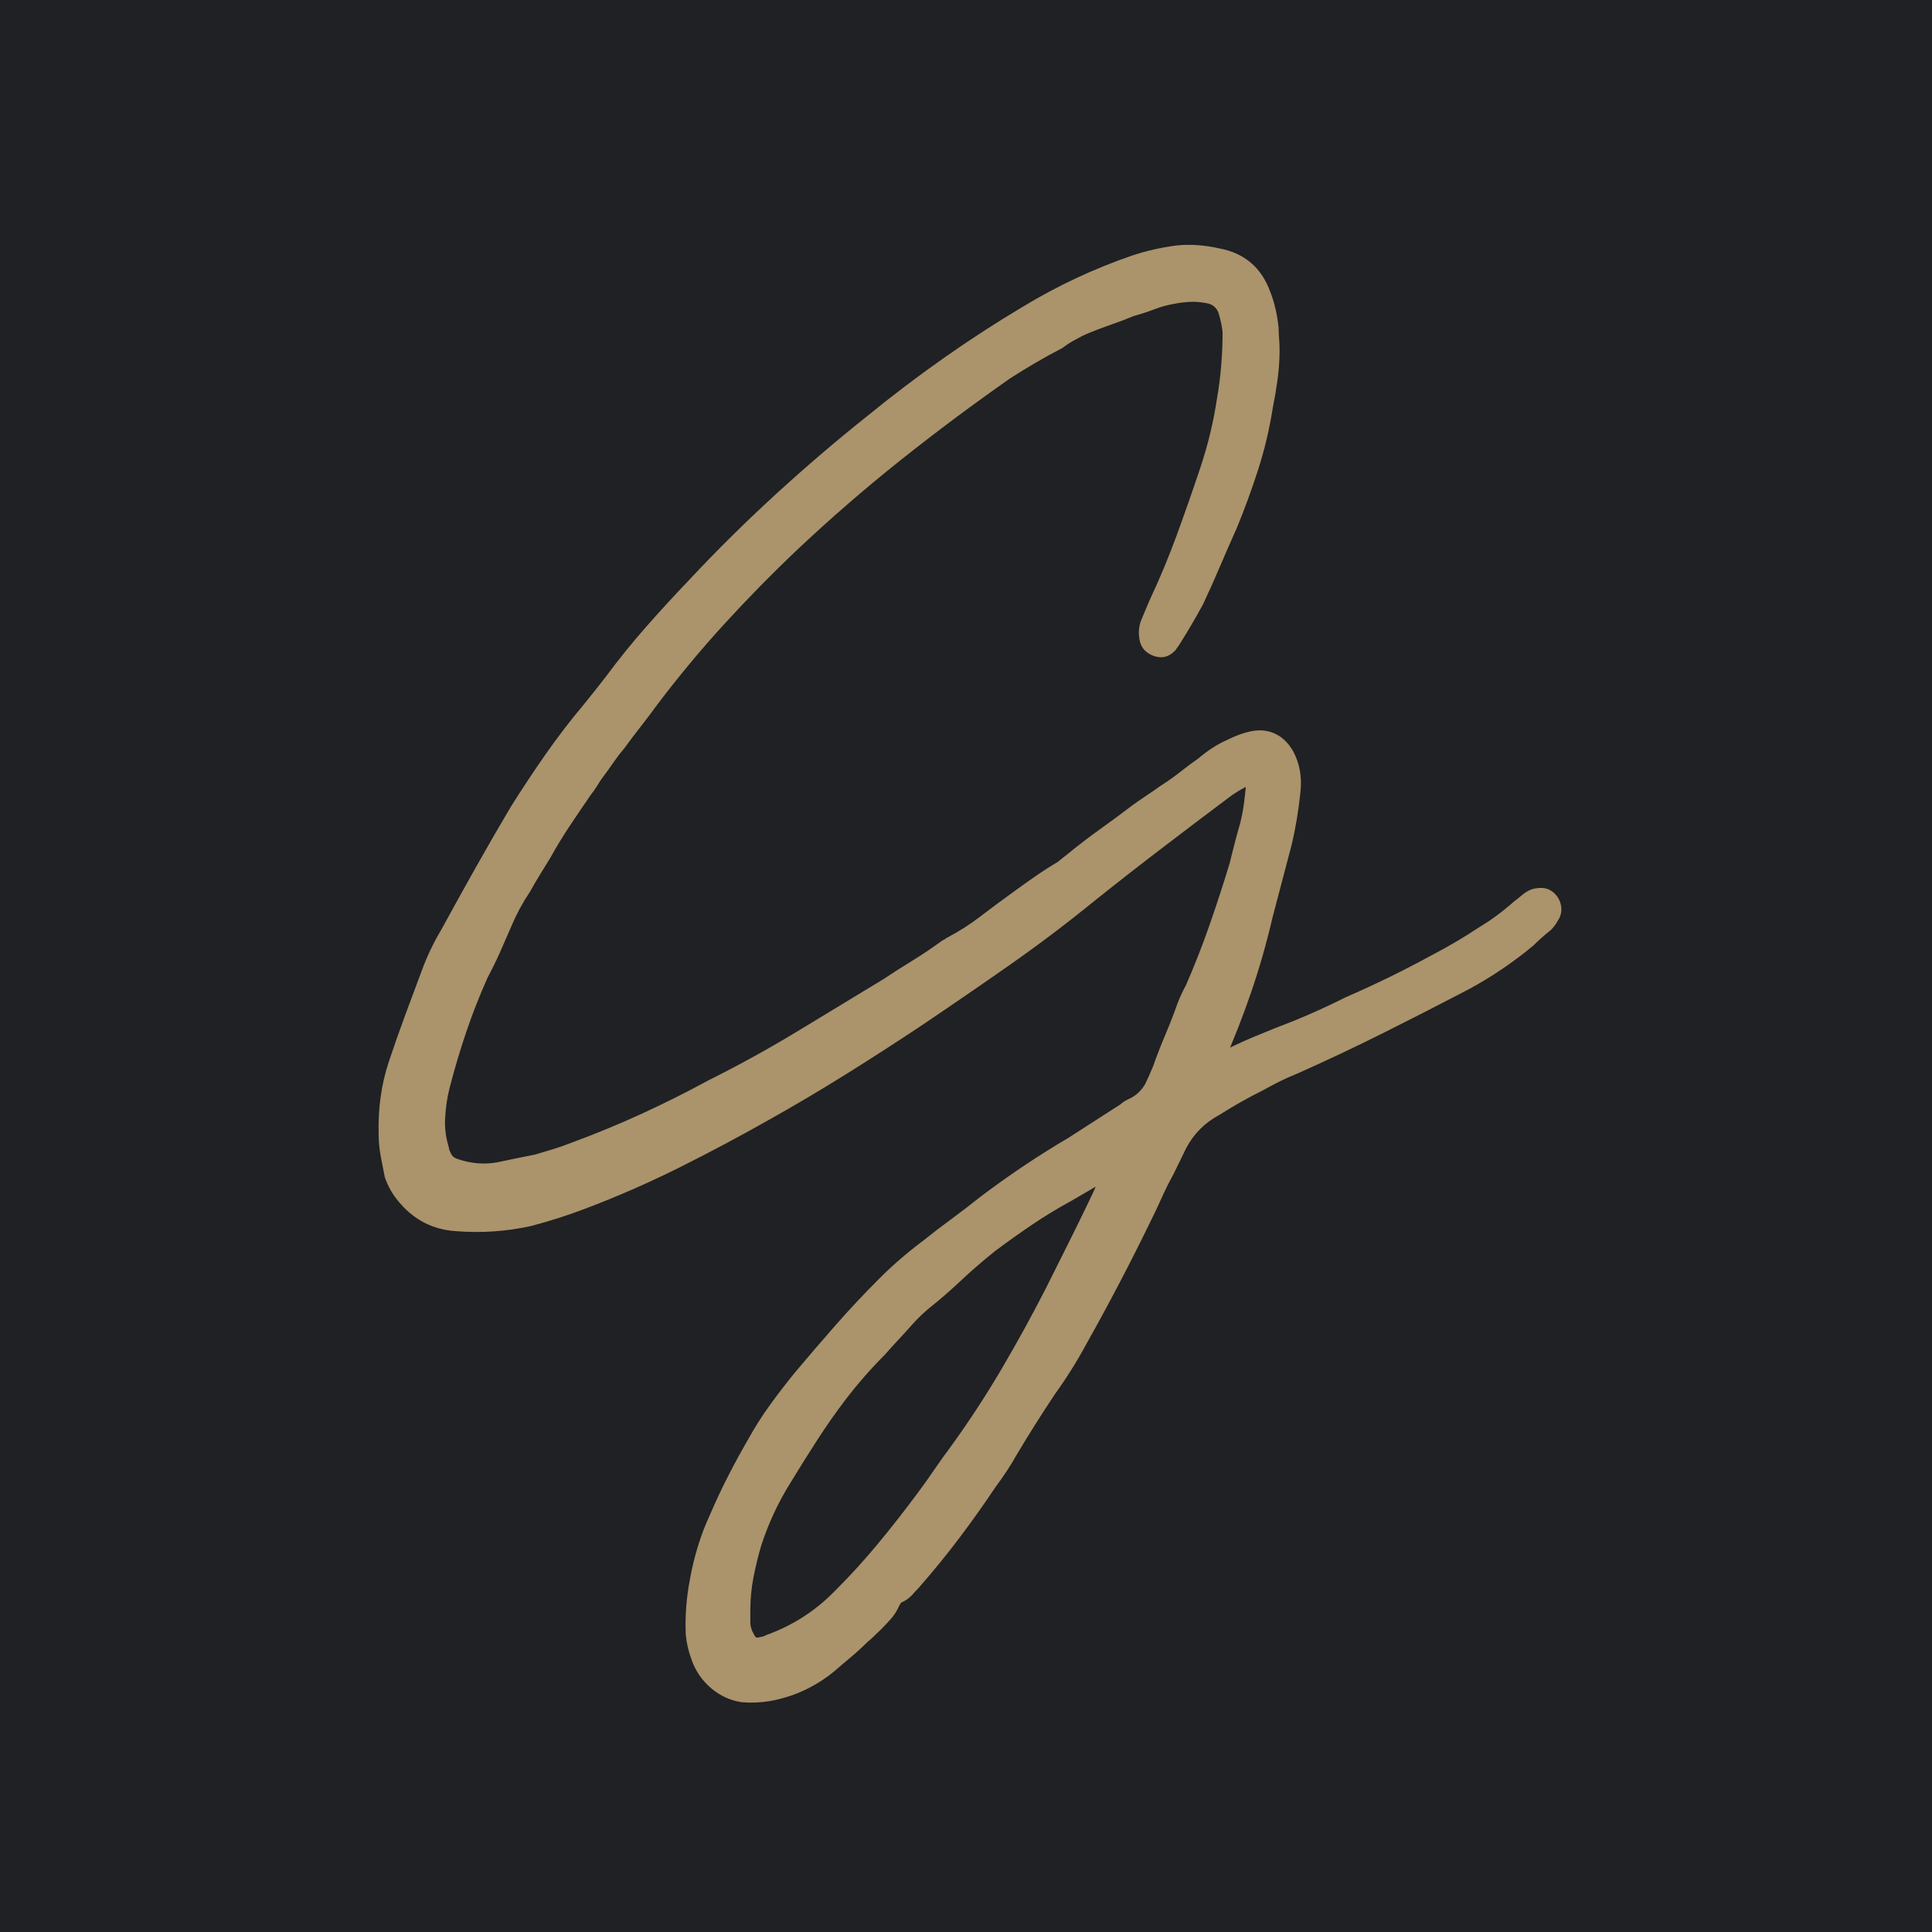 <svg version="1.2" preserveAspectRatio="xMidYMid meet" height="1080" viewBox="0 0 810 810" zoomAndPan="magnify" width="1080" xmlns:xlink="http://www.w3.org/1999/xlink" xmlns="http://www.w3.org/2000/svg"><defs></defs><g id="8f286b5b5c"><rect style="fill:#ffffff;fill-opacity:1;stroke:none;" height="810" y="0" width="810" x="0"></rect><rect style="fill:#1f2124;fill-opacity:1;stroke:none;" height="810" y="0" width="810" x="0"></rect><g style="fill:#ab936b;fill-opacity:1;"><g transform="translate(156.096, 448.871)"><path d="M 379.977 -311.059 C 379.977 -309.883 380.035 -308.578 380.156 -307.137 C 380.305 -305.379 380.375 -303.754 380.375 -302.262 C 380.375 -298 380.094 -293.809 379.523 -289.684 C 378.973 -285.703 378.289 -281.656 377.465 -277.547 L 371.832 -278.672 L 377.508 -277.785 C 376.129 -268.957 374.062 -260.27 371.305 -251.719 C 368.59 -243.309 365.605 -235.168 362.348 -227.297 L 362.312 -227.215 L 362.277 -227.137 C 359.895 -221.844 357.578 -216.547 355.328 -211.254 C 353.035 -205.852 350.668 -200.582 348.238 -195.449 L 348.164 -195.293 L 348.078 -195.141 C 345.098 -189.715 342.242 -184.824 339.52 -180.469 C 338.656 -179.027 337.766 -177.695 336.848 -176.469 L 336.602 -176.145 L 336.312 -175.855 C 333.77 -173.309 330.809 -172.672 327.43 -173.938 C 324.652 -174.977 322.844 -176.766 322 -179.301 L 321.93 -179.508 L 321.875 -179.723 C 321.027 -183.109 321.258 -186.328 322.566 -189.379 L 327.852 -187.113 L 322.516 -189.25 C 323.074 -190.648 323.637 -191.98 324.199 -193.246 C 324.703 -194.379 325.207 -195.578 325.711 -196.844 L 325.777 -197.004 L 325.848 -197.16 C 330.039 -206.066 333.84 -215.172 337.246 -224.477 C 340.691 -233.883 344.004 -243.359 347.188 -252.902 C 348.734 -257.551 350.09 -262.262 351.254 -267.039 C 352.41 -271.801 353.379 -276.762 354.152 -281.926 L 354.164 -281.996 L 354.176 -282.07 C 354.945 -286.426 355.52 -290.977 355.906 -295.73 C 356.293 -300.508 356.488 -305.215 356.488 -309.859 L 362.234 -309.859 L 356.512 -309.34 C 356.281 -311.871 355.691 -314.68 354.742 -317.766 L 360.234 -319.453 L 354.816 -317.543 C 353.969 -319.941 352.262 -321.352 349.695 -321.781 C 347.148 -322.242 344.832 -322.422 342.746 -322.312 C 340.492 -322.191 338.168 -321.895 335.773 -321.414 C 333.125 -320.934 330.566 -320.223 328.098 -319.281 C 325.125 -318.148 322.082 -317.156 318.969 -316.309 L 317.457 -321.852 L 319.664 -316.547 C 316.359 -315.168 312.918 -313.863 309.34 -312.625 C 305.984 -311.461 302.766 -310.238 299.676 -308.953 C 298.539 -308.496 297.152 -307.801 295.52 -306.867 L 295.379 -306.789 L 295.238 -306.719 C 294.332 -306.266 293.426 -305.754 292.516 -305.184 C 291.586 -304.605 290.652 -303.965 289.719 -303.262 L 289.336 -302.977 L 288.914 -302.758 C 281.875 -299.109 274.699 -294.934 267.387 -290.23 L 264.281 -295.066 L 267.574 -290.355 C 251.68 -279.23 236.25 -267.707 221.281 -255.785 C 206.348 -243.891 191.875 -231.336 177.863 -218.117 C 167.312 -208.09 157.148 -197.73 147.379 -187.035 C 137.637 -176.375 128.289 -165.117 119.332 -153.266 C 117.203 -150.332 114.918 -147.309 112.477 -144.191 C 110.121 -141.18 107.895 -138.234 105.801 -135.355 L 105.668 -135.172 L 105.516 -134.996 C 104.051 -133.285 102.641 -131.449 101.293 -129.484 C 99.781 -127.285 98.203 -125.09 96.555 -122.895 C 95.875 -121.984 95.184 -120.949 94.488 -119.785 C 93.555 -118.234 92.477 -116.688 91.25 -115.156 L 86.762 -118.746 L 91.496 -115.488 C 88.578 -111.246 85.664 -106.938 82.746 -102.562 C 79.902 -98.293 77.184 -93.828 74.594 -89.168 L 74.52 -89.039 L 74.441 -88.91 C 73.121 -86.797 71.73 -84.547 70.273 -82.164 C 68.852 -79.832 67.492 -77.504 66.195 -75.172 L 66.082 -74.969 L 65.953 -74.777 C 62.957 -70.281 60.465 -65.668 58.473 -60.941 C 56.855 -57.164 55.238 -53.465 53.629 -49.844 C 51.973 -46.109 50.176 -42.449 48.242 -38.855 L 43.18 -41.582 L 48.426 -39.23 C 45.035 -31.664 42.035 -24.039 39.426 -16.348 C 36.809 -8.617 34.449 -0.691 32.352 7.434 C 31.383 11.316 30.773 15.477 30.527 19.91 C 30.301 23.789 30.758 27.672 31.902 31.562 L 32.137 32.355 L 32.137 33.184 C 32.137 33.004 32.125 32.855 32.098 32.73 C 32.102 32.75 32.117 32.793 32.141 32.867 C 32.254 33.207 32.449 33.656 32.727 34.215 L 32.836 34.426 L 32.922 34.648 C 33.352 35.723 34.227 36.5 35.547 36.98 C 41.438 39.02 47.207 39.473 52.848 38.344 C 55.207 37.82 57.738 37.285 60.445 36.746 L 68.441 35.145 L 69.566 40.781 L 67.918 35.277 L 75.914 32.879 C 78.414 32.125 80.918 31.25 83.426 30.246 L 83.574 30.191 C 93.566 26.512 103.289 22.5 112.754 18.164 C 122.23 13.82 131.578 9.148 140.793 4.145 L 140.879 4.098 L 140.965 4.055 C 153.621 -2.273 165.949 -9.062 177.945 -16.312 L 214.52 -38.5 L 217.5 -33.586 L 214.312 -38.367 C 218.371 -41.074 222.5 -43.711 226.691 -46.281 C 230.688 -48.73 234.621 -51.375 238.492 -54.211 L 238.883 -54.5 L 239.32 -54.719 C 239.723 -54.918 240.023 -55.082 240.23 -55.207 L 240.273 -55.23 C 240.133 -55.129 239.98 -55 239.824 -54.84 L 240.441 -55.457 L 241.211 -55.863 C 245.988 -58.379 250.516 -61.27 254.789 -64.539 C 259.363 -68.035 264.07 -71.531 268.91 -75.027 C 271.863 -77.176 274.891 -79.328 277.988 -81.484 C 281.18 -83.703 284.441 -85.785 287.77 -87.727 L 290.668 -82.762 L 286.988 -87.176 C 288.664 -88.574 290.074 -89.699 291.219 -90.559 L 294.664 -85.961 L 291.012 -90.398 C 295.645 -94.211 300.348 -97.824 305.117 -101.234 C 309.73 -104.527 314.281 -107.891 318.762 -111.316 L 318.836 -111.375 L 318.914 -111.43 C 320.828 -112.797 322.812 -114.164 324.863 -115.531 C 326.809 -116.828 328.691 -118.129 330.508 -119.426 L 330.633 -119.516 L 330.762 -119.598 C 333.531 -121.359 336.102 -123.176 338.484 -125.055 C 341.102 -127.125 343.789 -129.121 346.543 -131.051 L 349.84 -126.344 L 346.102 -130.707 C 350.277 -134.285 354.5 -136.992 358.77 -138.82 L 361.035 -133.539 L 358.465 -138.68 C 361.508 -140.199 364.297 -141.277 366.84 -141.914 L 368.23 -136.336 L 366.652 -141.863 C 370.723 -143.027 374.434 -142.926 377.793 -141.562 C 381.141 -140.203 383.875 -137.688 386 -134.02 L 386.051 -133.934 L 386.098 -133.844 C 388.781 -128.809 389.797 -123.176 389.141 -116.945 C 388.316 -108.969 387.074 -101.527 385.414 -94.613 L 381.387 -79.301 L 377.387 -64.105 L 371.832 -65.57 L 377.43 -64.277 C 374.988 -53.691 372 -43.238 368.473 -32.922 C 364.953 -22.633 361.023 -12.613 356.691 -2.863 L 351.441 -5.199 L 356.777 -3.062 C 356.605 -2.637 356.484 -2.285 356.414 -2.004 L 356.387 -2 C 356.387 -2.918 355.992 -3.773 355.203 -4.562 C 354.414 -5.352 353.559 -5.746 352.641 -5.746 L 352.641 0 L 351.246 -5.574 C 351.902 -5.742 352.312 -5.863 352.469 -5.941 L 355.039 -0.801 L 352.27 -5.836 C 357.777 -8.867 363.492 -11.621 369.41 -14.098 C 375.199 -16.52 380.922 -18.809 386.578 -20.965 L 388.621 -15.594 L 386.453 -20.914 C 393.516 -23.793 400.711 -27.062 408.043 -30.73 L 408.18 -30.797 L 408.32 -30.859 C 414.375 -33.492 420.359 -36.254 426.281 -39.148 C 432.199 -42.043 438.055 -45.066 443.844 -48.227 C 450.926 -51.898 457.578 -55.809 463.797 -59.957 L 463.914 -60.031 L 464.031 -60.102 C 466.539 -61.609 468.988 -63.242 471.375 -65 C 473.766 -66.762 476.094 -68.648 478.363 -70.664 L 478.539 -70.824 L 478.73 -70.969 C 479.719 -71.707 480.977 -72.715 482.5 -73.984 L 482.613 -74.078 L 482.73 -74.168 C 484.816 -75.73 486.898 -76.516 488.977 -76.516 L 488.977 -70.77 L 487.852 -76.402 C 491.551 -77.145 494.523 -76.016 496.773 -73.016 L 496.949 -72.781 L 497.105 -72.523 C 498.051 -70.949 498.523 -69.332 498.523 -67.668 C 498.523 -65.793 497.938 -64.078 496.773 -62.52 L 492.176 -65.969 L 497.316 -63.398 C 496.504 -61.777 495.48 -60.348 494.242 -59.105 L 494.016 -58.883 L 493.766 -58.684 C 492.512 -57.68 491.32 -56.676 490.195 -55.676 C 489.082 -54.688 488.031 -53.695 487.043 -52.711 L 486.859 -52.527 L 486.66 -52.359 C 478.371 -45.453 469.395 -39.375 459.734 -34.133 C 447.922 -27.957 436.004 -21.863 423.977 -15.852 C 411.906 -9.812 399.832 -4.113 387.758 1.254 L 387.66 1.297 L 387.559 1.34 C 385.043 2.344 382.652 3.414 380.398 4.539 C 378.074 5.703 375.75 6.93 373.422 8.223 L 373.312 8.285 L 373.199 8.34 C 370.09 9.895 367.043 11.516 364.062 13.199 C 361.086 14.883 358.172 16.629 355.324 18.441 L 355.148 18.555 L 354.965 18.652 C 349.047 21.84 344.492 26.395 341.309 32.312 L 336.246 29.586 L 341.387 32.156 C 340.074 34.785 338.824 37.348 337.641 39.844 C 336.391 42.488 335.066 45.062 333.676 47.57 L 328.648 44.781 L 333.789 47.352 C 332.496 49.938 331.336 52.391 330.305 54.711 C 329.203 57.188 327.965 59.801 326.594 62.543 C 322.324 71.352 317.91 80.109 313.352 88.824 C 308.793 97.539 304.102 106.188 299.273 114.766 C 295.461 121.855 291.078 128.832 286.137 135.699 L 281.473 132.34 L 286.254 135.527 C 280.445 144.242 275.035 152.82 270.02 161.262 L 265.078 158.328 L 270.09 161.145 C 267.566 165.629 264.629 170.105 261.281 174.57 L 256.684 171.121 L 261.465 174.309 C 256.605 181.602 251.477 188.82 246.078 195.973 C 240.66 203.152 234.973 210.129 229.012 216.898 L 228.891 217.039 L 228.762 217.168 C 228.066 217.863 227.367 218.621 226.664 219.441 C 225.25 221.09 223.441 222.355 221.234 223.238 L 219.102 217.902 L 222.059 222.828 C 221.68 223.055 221.344 223.469 221.043 224.07 L 215.902 221.5 L 221.184 223.762 C 220.137 226.211 218.797 228.336 217.176 230.141 C 215.906 231.551 214.574 232.953 213.168 234.359 C 210.914 236.613 208.918 238.465 207.188 239.906 L 203.508 235.492 L 207.57 239.555 C 205.316 241.812 202.922 243.996 200.391 246.105 C 198.027 248.074 195.797 249.977 193.699 251.812 L 193.621 251.879 L 193.543 251.941 C 185.574 258.438 176.566 262.57 166.523 264.344 C 162.527 264.957 158.703 265.113 155.051 264.809 L 154.852 264.793 L 154.656 264.762 C 150.156 264.07 146.035 262.191 142.293 259.133 C 138.23 255.746 135.363 251.539 133.684 246.504 L 139.137 244.688 L 133.734 246.652 C 132.5 243.254 131.727 239.84 131.414 236.414 L 131.398 236.258 L 131.395 236.105 C 131.109 228.473 131.676 220.977 133.094 213.617 C 133.922 208.918 135.035 204.258 136.434 199.641 C 137.848 194.98 139.543 190.527 141.523 186.285 L 146.734 188.715 L 141.449 186.449 C 143.902 180.73 146.488 175.215 149.215 169.898 C 151.926 164.613 154.77 159.398 157.75 154.25 C 160.496 149.305 163.539 144.539 166.875 139.953 C 170.133 135.473 173.527 131.062 177.055 126.715 C 182.719 119.973 188.43 113.32 194.191 106.758 C 200.004 100.133 206.152 93.578 212.637 87.094 C 218.16 81.57 224.23 76.328 230.844 71.367 L 234.293 75.965 L 230.703 71.477 C 234.766 68.23 238.824 65.113 242.891 62.137 C 246.82 59.25 250.758 56.234 254.691 53.086 L 254.754 53.035 L 254.816 52.988 C 266.988 43.793 279.305 35.539 291.758 28.227 L 294.664 33.184 L 291.559 28.352 L 302.754 21.152 L 313.949 13.957 L 317.055 18.793 L 312.992 14.727 C 314.348 13.371 316.055 12.281 318.121 11.457 L 320.254 16.793 L 317.684 11.652 C 320.379 10.305 322.504 8.27 324.059 5.543 L 329.051 8.395 L 323.91 5.824 C 324.918 3.812 326.062 1.266 327.344 -1.812 L 332.648 0.398 L 327.227 -1.512 C 328.867 -6.156 330.645 -10.73 332.555 -15.238 C 334.375 -19.527 336.062 -23.883 337.625 -28.301 L 337.664 -28.414 L 337.707 -28.523 C 338.871 -31.434 340.055 -33.941 341.25 -36.035 L 346.242 -33.184 L 340.977 -35.488 C 344.648 -43.883 347.992 -52.406 351.012 -61.062 C 354.051 -69.785 356.891 -78.508 359.531 -87.227 L 365.035 -85.562 L 359.441 -86.891 C 360.793 -92.574 362.281 -98.254 363.906 -103.934 L 369.43 -102.352 L 363.855 -103.746 C 364.598 -106.723 365.156 -109.691 365.527 -112.66 C 365.918 -115.781 366.242 -118.902 366.504 -122.023 L 372.23 -121.543 L 366.484 -121.543 C 366.484 -121.723 366.449 -121.918 366.379 -122.125 L 366.199 -122.664 L 366.129 -123.23 C 366.211 -122.559 366.684 -121.934 367.543 -121.359 C 368.352 -120.82 369.047 -120.621 369.625 -120.766 L 368.23 -126.344 L 370.051 -120.891 C 369.648 -120.758 368.961 -120.398 367.992 -119.816 L 367.711 -119.645 L 367.41 -119.512 C 364.832 -118.34 362.234 -116.801 359.617 -114.898 C 350.082 -107.746 340.523 -100.508 330.938 -93.188 C 321.379 -85.883 311.949 -78.516 302.652 -71.078 C 291.109 -61.68 279.285 -52.746 267.176 -44.27 C 255.152 -35.855 242.996 -27.504 230.707 -19.223 C 220.25 -12.25 209.668 -5.418 198.957 1.277 C 188.219 7.988 177.344 14.43 166.336 20.605 C 154.004 27.578 141.527 34.219 128.914 40.523 C 116.211 46.875 103.109 52.617 89.602 57.75 C 86.051 59.113 82.359 60.414 78.523 61.645 C 74.699 62.875 70.742 64.035 66.652 65.125 L 66.52 65.16 L 66.387 65.191 C 55.969 67.441 45.547 68.145 35.121 67.301 L 35.582 61.57 L 35.246 67.309 C 24.332 66.668 15.547 61.59 8.887 52.074 L 8.848 52.02 L 8.812 51.965 C 7.5 50 6.367 47.742 5.414 45.199 L 5.25 44.762 L 5.16 44.309 C 4.621 41.625 4.086 38.875 3.551 36.059 C 2.949 32.906 2.648 29.68 2.648 26.387 L 8.395 26.387 L 2.652 26.539 C 2.367 15.738 3.797 5.617 6.941 -3.816 C 9.094 -10.273 11.312 -16.594 13.602 -22.781 L 20.602 -41.586 C 21.723 -44.664 22.984 -47.684 24.398 -50.648 C 25.809 -53.613 27.363 -56.508 29.055 -59.332 L 33.984 -56.375 L 28.938 -59.125 C 33.75 -67.945 38.559 -76.629 43.367 -85.18 C 48.188 -93.75 53.141 -102.316 58.23 -110.887 L 58.266 -110.949 L 58.309 -111.012 C 62.887 -118.285 67.668 -125.492 72.652 -132.633 C 77.68 -139.836 83.051 -146.832 88.758 -153.629 C 92.148 -157.805 95.164 -161.605 97.797 -165.031 C 103.184 -172.301 108.859 -179.328 114.832 -186.113 C 120.75 -192.84 126.801 -199.43 132.988 -205.883 C 144.52 -218.219 156.602 -230.168 169.242 -241.73 C 181.867 -253.281 194.762 -264.297 207.926 -274.773 C 218.121 -283.094 228.676 -291.09 239.582 -298.766 C 250.496 -306.445 261.613 -313.656 272.934 -320.395 C 287.387 -329.121 302.535 -336.215 318.379 -341.68 C 324.367 -343.676 330.605 -345.098 337.102 -345.945 L 337.172 -345.953 L 337.246 -345.961 C 342.941 -346.559 349.027 -346.125 355.512 -344.648 L 354.238 -339.047 L 355.332 -344.688 C 365.719 -342.676 372.75 -336.66 376.426 -326.629 L 371.031 -324.652 L 376.367 -326.785 C 378.164 -322.293 379.355 -317.254 379.945 -311.66 L 379.977 -311.359 Z M 368.48 -311.059 L 374.23 -311.059 L 368.512 -310.457 C 368.035 -314.992 367.098 -319.012 365.695 -322.516 L 365.633 -322.672 C 363.449 -328.637 359.285 -332.215 353.145 -333.402 L 352.965 -333.441 C 347.719 -334.633 342.879 -334.996 338.449 -334.527 L 337.848 -340.246 L 338.59 -334.547 C 332.824 -333.793 327.336 -332.551 322.129 -330.812 C 307.051 -325.613 292.613 -318.848 278.812 -310.516 C 267.746 -303.93 256.871 -296.879 246.195 -289.367 C 235.512 -281.848 225.141 -273.984 215.082 -265.781 C 202.125 -255.465 189.43 -244.625 177 -233.25 C 164.582 -221.891 152.68 -210.117 141.285 -197.93 C 135.211 -191.594 129.27 -185.121 123.461 -178.52 C 117.703 -171.977 112.188 -165.145 106.91 -158.023 C 104.211 -154.516 101.094 -150.586 97.559 -146.234 C 92.07 -139.703 86.91 -132.973 82.078 -126.051 C 77.199 -119.062 72.516 -112.008 68.035 -104.887 L 63.172 -107.949 L 68.113 -105.016 C 63.07 -96.527 58.164 -88.035 53.387 -79.543 C 48.602 -71.035 43.816 -62.395 39.031 -53.621 L 38.914 -53.418 C 37.41 -50.91 36.027 -48.34 34.777 -45.707 C 33.523 -43.074 32.387 -40.363 31.375 -37.578 L 24.383 -18.797 C 22.137 -12.727 19.961 -6.52 17.848 -0.18 C 15.129 7.977 13.895 16.781 14.141 26.238 L 14.145 26.312 L 14.145 26.387 C 14.145 28.957 14.375 31.465 14.84 33.91 C 15.371 36.691 15.902 39.406 16.43 42.055 L 10.797 43.18 L 16.176 41.164 C 16.82 42.883 17.555 44.355 18.375 45.59 L 13.594 48.777 L 18.301 45.48 C 22.836 51.961 28.711 55.41 35.922 55.836 L 36.047 55.844 C 45.344 56.598 54.648 55.969 63.957 53.957 L 65.172 59.574 L 63.688 54.02 C 67.594 52.977 71.367 51.871 75.008 50.703 C 78.637 49.535 82.141 48.305 85.52 47.004 C 98.664 42.008 111.418 36.422 123.773 30.242 C 136.211 24.023 148.527 17.469 160.715 10.582 C 171.562 4.496 182.281 -1.855 192.863 -8.473 C 203.48 -15.105 213.953 -21.867 224.285 -28.754 C 236.516 -37 248.617 -45.309 260.582 -53.688 C 272.465 -62.004 284.094 -70.793 295.473 -80.055 C 304.836 -87.543 314.332 -94.965 323.961 -102.324 C 333.57 -109.664 343.203 -116.953 352.855 -124.195 C 356.102 -126.555 359.371 -128.48 362.656 -129.977 L 365.035 -124.742 L 362.078 -129.672 C 363.77 -130.688 365.215 -131.395 366.414 -131.793 L 366.625 -131.863 L 366.84 -131.918 C 369.547 -132.598 371.91 -132.266 373.918 -130.926 C 375.977 -129.551 377.184 -127.461 377.535 -124.656 L 371.832 -123.945 L 377.281 -125.762 C 377.746 -124.371 377.977 -122.965 377.977 -121.543 L 377.977 -121.305 L 377.957 -121.066 C 377.684 -117.789 377.344 -114.512 376.934 -111.234 C 376.504 -107.809 375.863 -104.383 375.008 -100.961 L 374.984 -100.867 L 374.957 -100.773 C 373.383 -95.258 371.938 -89.742 370.625 -84.23 L 370.586 -84.062 L 370.535 -83.895 C 367.844 -75.023 364.957 -66.152 361.863 -57.281 C 358.75 -48.348 355.297 -39.547 351.508 -30.883 L 351.383 -30.602 L 351.23 -30.332 C 350.297 -28.699 349.348 -26.672 348.379 -24.254 L 343.043 -26.387 L 348.465 -24.477 C 346.824 -19.832 345.051 -15.258 343.137 -10.75 C 341.316 -6.461 339.629 -2.105 338.066 2.312 L 338.016 2.465 L 337.953 2.609 C 336.57 5.93 335.316 8.715 334.191 10.965 L 334.117 11.109 L 334.039 11.246 C 331.332 15.988 327.594 19.547 322.824 21.934 L 322.609 22.039 L 322.387 22.129 C 321.785 22.371 321.363 22.613 321.121 22.855 L 320.684 23.293 L 308.969 30.824 L 297.676 38.082 L 297.574 38.141 C 285.508 45.227 273.562 53.23 261.746 62.16 L 258.281 57.574 L 261.871 62.062 C 257.812 65.309 253.75 68.426 249.688 71.402 C 245.754 74.289 241.82 77.305 237.883 80.453 L 237.742 80.562 C 231.562 85.199 225.902 90.086 220.766 95.223 C 214.457 101.531 208.477 107.902 202.828 114.34 C 197.125 120.84 191.508 127.383 185.977 133.965 C 182.578 138.148 179.309 142.398 176.168 146.715 C 173.109 150.926 170.285 155.355 167.699 160.008 C 164.816 164.988 162.066 170.031 159.445 175.145 C 156.84 180.223 154.363 185.5 152.016 190.977 L 151.98 191.062 L 151.941 191.145 C 150.191 194.895 148.688 198.84 147.438 202.977 C 146.168 207.152 145.152 211.426 144.379 215.789 C 143.129 222.289 142.629 228.918 142.879 235.68 L 137.137 235.891 L 142.859 235.371 C 143.082 237.809 143.641 240.258 144.539 242.723 L 144.562 242.797 L 144.59 242.871 C 145.578 245.836 147.238 248.289 149.574 250.234 C 151.695 251.973 153.973 253.027 156.402 253.402 L 155.527 259.082 L 156.008 253.355 C 158.754 253.582 161.594 253.473 164.527 253.023 C 172.605 251.598 179.859 248.266 186.281 243.031 L 189.914 247.488 L 186.129 243.16 C 188.297 241.266 190.598 239.305 193.031 237.273 C 195.297 235.387 197.434 233.438 199.441 231.43 L 199.629 231.246 L 199.828 231.078 C 201.293 229.855 203.031 228.242 205.039 226.23 C 206.301 224.969 207.5 223.711 208.629 222.453 C 209.406 221.59 210.07 220.52 210.617 219.234 L 210.684 219.078 L 210.762 218.93 C 212.059 216.332 213.855 214.348 216.145 212.973 L 216.539 212.734 L 216.965 212.562 C 217.426 212.379 217.746 212.18 217.934 211.961 C 218.832 210.918 219.73 209.941 220.633 209.039 L 224.699 213.102 L 220.383 209.305 C 226.152 202.75 231.656 196 236.902 189.051 C 242.164 182.074 247.164 175.035 251.902 167.934 L 251.988 167.801 L 252.086 167.672 C 255.133 163.609 257.793 159.555 260.07 155.512 L 260.102 155.453 L 260.137 155.395 C 265.254 146.777 270.77 138.031 276.688 129.152 L 276.746 129.066 L 276.809 128.98 C 281.461 122.52 285.609 115.902 289.258 109.133 C 294.027 100.652 298.664 92.109 303.168 83.496 C 307.672 74.887 312.055 66.188 316.312 57.402 C 317.605 54.816 318.77 52.363 319.801 50.043 C 320.902 47.562 322.137 44.953 323.508 42.211 L 323.566 42.098 L 323.625 41.988 C 324.898 39.699 326.109 37.344 327.254 34.922 C 328.473 32.355 329.754 29.719 331.105 27.016 L 331.145 26.938 L 331.188 26.863 C 335.461 18.918 341.57 12.809 349.516 8.535 L 352.238 13.594 L 349.152 8.746 C 352.172 6.824 355.254 4.977 358.406 3.191 C 361.559 1.414 364.773 -0.301 368.059 -1.941 L 370.629 3.199 L 367.84 -1.824 C 370.312 -3.199 372.785 -4.504 375.258 -5.742 C 377.797 -7.012 380.477 -8.211 383.289 -9.336 L 385.426 -4 L 383.09 -9.25 C 395.004 -14.547 406.922 -20.172 418.836 -26.133 C 430.801 -32.113 442.605 -38.148 454.25 -44.234 C 463.246 -49.117 471.594 -54.77 479.301 -61.188 L 482.98 -56.773 L 478.914 -60.84 C 480.062 -61.984 481.277 -63.129 482.559 -64.27 C 483.832 -65.402 485.176 -66.531 486.586 -67.66 L 490.176 -63.172 L 486.113 -67.234 C 486.473 -67.594 486.781 -68.031 487.035 -68.539 L 487.266 -69.004 L 487.578 -69.418 C 487.211 -68.93 487.027 -68.348 487.027 -67.668 C 487.027 -67.207 487.102 -66.855 487.246 -66.609 L 492.176 -69.566 L 487.578 -66.121 C 488.227 -65.254 489.07 -64.926 490.105 -65.133 L 489.547 -65.02 L 488.977 -65.02 C 489.363 -65.02 489.684 -65.074 489.941 -65.184 C 489.898 -65.168 489.793 -65.094 489.625 -64.969 L 486.18 -69.566 L 489.859 -65.152 C 488.184 -63.758 486.773 -62.629 485.629 -61.773 L 482.18 -66.371 L 486 -62.074 C 483.469 -59.824 480.867 -57.715 478.191 -55.746 C 475.516 -53.773 472.766 -51.938 469.945 -50.246 L 466.988 -55.176 L 470.176 -50.395 C 463.602 -46.012 456.66 -41.926 449.348 -38.133 C 443.41 -34.895 437.402 -31.789 431.328 -28.82 C 425.254 -25.852 419.113 -23.016 412.902 -20.316 L 410.613 -25.59 L 413.184 -20.449 C 405.59 -16.648 398.125 -13.258 390.793 -10.27 L 390.668 -10.223 C 385.129 -8.113 379.523 -5.871 373.852 -3.496 C 368.309 -1.176 362.961 1.402 357.809 4.234 L 357.711 4.289 L 357.609 4.34 C 356.699 4.797 355.508 5.207 354.031 5.574 L 353.348 5.746 L 352.641 5.746 C 350.387 5.746 348.531 5.02 347.074 3.562 C 345.621 2.109 344.895 0.254 344.895 -2 C 344.895 -3.535 345.297 -5.312 346.102 -7.332 L 346.145 -7.434 L 346.188 -7.531 C 350.383 -16.973 354.188 -26.676 357.598 -36.645 C 360.996 -46.586 363.875 -56.66 366.23 -66.863 L 366.25 -66.949 L 370.27 -82.227 L 374.238 -97.297 C 375.777 -103.715 376.934 -110.664 377.711 -118.148 C 378.121 -122.043 377.535 -125.473 375.953 -128.434 L 381.027 -131.141 L 376.051 -128.262 C 375.242 -129.656 374.383 -130.539 373.465 -130.914 C 372.559 -131.281 371.34 -131.25 369.812 -130.812 L 369.719 -130.785 L 369.625 -130.762 C 367.902 -130.332 365.895 -129.543 363.605 -128.398 L 363.453 -128.324 L 363.301 -128.258 C 360.105 -126.887 356.867 -124.797 353.582 -121.98 L 353.367 -121.797 L 353.137 -121.633 C 350.562 -119.832 348.051 -117.965 345.605 -116.035 C 342.922 -113.914 340.031 -111.871 336.934 -109.898 L 333.848 -114.746 L 337.188 -110.07 C 335.273 -108.703 333.289 -107.336 331.238 -105.969 C 329.289 -104.668 327.41 -103.371 325.594 -102.074 L 322.254 -106.75 L 325.746 -102.188 C 321.164 -98.684 316.516 -95.246 311.801 -91.879 C 307.242 -88.625 302.75 -85.172 298.32 -81.523 L 298.219 -81.441 L 298.113 -81.363 C 297.125 -80.621 295.871 -79.617 294.348 -78.348 L 293.977 -78.039 L 293.562 -77.797 C 290.496 -76.008 287.492 -74.094 284.555 -72.047 C 281.523 -69.938 278.551 -67.824 275.641 -65.707 C 270.887 -62.273 266.262 -58.84 261.773 -55.406 C 256.984 -51.746 251.914 -48.508 246.566 -45.691 L 243.891 -50.777 L 247.953 -46.711 C 247.246 -46.008 246.082 -45.246 244.461 -44.438 L 241.891 -49.578 L 245.289 -44.941 C 241.16 -41.918 236.965 -39.098 232.699 -36.48 C 228.629 -33.988 224.625 -31.426 220.688 -28.801 L 220.586 -28.734 L 183.891 -6.477 C 171.633 0.934 159.035 7.871 146.105 14.336 L 143.535 9.195 L 146.277 14.246 C 136.832 19.375 127.254 24.164 117.543 28.613 C 107.812 33.074 97.816 37.195 87.547 40.977 L 85.562 35.582 L 87.695 40.922 C 84.871 42.051 82.047 43.039 79.215 43.887 L 70.961 46.363 L 62.699 48.016 C 60.074 48.543 57.543 49.074 55.102 49.617 C 47.418 51.152 39.59 50.543 31.621 47.781 C 27.078 46.129 23.953 43.176 22.25 38.918 L 27.586 36.785 L 22.445 39.355 C 21.242 36.945 20.641 34.891 20.641 33.184 L 26.387 33.184 L 20.875 34.805 C 19.352 29.637 18.746 24.457 19.051 19.273 C 19.336 14.109 20.062 9.207 21.223 4.562 C 23.391 -3.84 25.832 -12.039 28.543 -20.035 C 31.266 -28.07 34.398 -36.035 37.938 -43.934 L 38.02 -44.121 L 38.121 -44.305 C 39.918 -47.645 41.586 -51.043 43.125 -54.512 C 44.715 -58.086 46.301 -61.715 47.879 -65.402 C 50.152 -70.801 52.988 -76.051 56.391 -81.152 L 61.172 -77.965 L 56.148 -80.754 C 57.52 -83.223 58.957 -85.691 60.465 -88.156 C 61.941 -90.574 63.352 -92.855 64.695 -95.004 L 69.566 -91.957 L 64.543 -94.75 C 67.285 -99.684 70.164 -104.414 73.184 -108.941 C 76.129 -113.359 79.078 -117.715 82.023 -122 L 82.141 -122.172 L 82.273 -122.336 C 83.176 -123.469 83.965 -124.59 84.629 -125.699 C 85.531 -127.203 86.441 -128.566 87.359 -129.789 C 88.91 -131.859 90.398 -133.93 91.82 -135.996 C 93.402 -138.297 95.059 -140.457 96.789 -142.477 L 101.152 -138.738 L 96.504 -142.117 C 98.68 -145.105 100.984 -148.156 103.426 -151.273 C 105.781 -154.285 108.027 -157.258 110.16 -160.191 C 119.332 -172.332 128.91 -183.863 138.891 -194.789 C 148.844 -205.684 159.207 -216.246 169.977 -226.48 C 184.219 -239.918 198.934 -252.684 214.121 -264.777 C 229.273 -276.844 244.895 -288.512 260.984 -299.773 L 261.078 -299.84 L 261.172 -299.898 C 268.785 -304.793 276.27 -309.148 283.625 -312.961 L 286.27 -307.859 L 282.82 -312.457 C 284.016 -313.355 285.219 -314.18 286.422 -314.934 C 287.641 -315.695 288.867 -316.383 290.098 -317 L 292.668 -311.859 L 289.816 -316.848 C 291.91 -318.047 293.727 -318.949 295.254 -319.562 C 298.562 -320.941 302.004 -322.246 305.578 -323.484 C 308.934 -324.648 312.156 -325.871 315.246 -327.16 L 315.586 -327.301 L 315.941 -327.398 C 318.695 -328.148 321.383 -329.023 324.004 -330.023 C 327.133 -331.215 330.305 -332.102 333.52 -332.688 C 336.457 -333.273 339.332 -333.641 342.141 -333.789 C 345.121 -333.945 348.27 -333.723 351.586 -333.121 C 358.613 -331.949 363.305 -328.031 365.656 -321.367 L 365.695 -321.258 L 365.73 -321.145 C 366.914 -317.297 367.656 -313.707 367.957 -310.379 L 367.98 -310.121 L 367.98 -309.859 C 367.98 -304.906 367.777 -299.887 367.363 -294.801 C 366.949 -289.691 366.328 -284.781 365.496 -280.074 L 359.836 -281.07 L 365.52 -280.219 C 364.695 -274.719 363.66 -269.418 362.422 -264.32 C 361.184 -259.234 359.742 -254.219 358.09 -249.27 C 354.875 -239.617 351.523 -230.039 348.039 -220.523 C 344.516 -210.898 340.586 -201.48 336.25 -192.266 L 331.051 -194.711 L 336.387 -192.578 C 335.824 -191.176 335.266 -189.844 334.703 -188.578 C 334.199 -187.445 333.691 -186.246 333.188 -184.98 L 333.16 -184.914 L 333.133 -184.852 C 332.844 -184.172 332.805 -183.391 333.027 -182.512 L 327.449 -181.117 L 332.902 -182.934 C 332.59 -183.871 332.113 -184.457 331.469 -184.699 C 330.223 -185.168 329.129 -184.926 328.184 -183.98 L 332.25 -179.918 L 327.652 -183.367 C 328.332 -184.273 329.039 -185.34 329.773 -186.562 C 332.383 -190.738 335.129 -195.441 338.008 -200.68 L 343.043 -197.91 L 337.848 -200.371 C 340.215 -205.363 342.516 -210.492 344.75 -215.75 C 347.031 -221.117 349.379 -226.488 351.797 -231.855 L 357.035 -229.496 L 351.727 -231.691 C 354.867 -239.281 357.746 -247.133 360.363 -255.25 C 362.938 -263.227 364.867 -271.328 366.152 -279.559 L 366.172 -279.68 L 366.195 -279.801 C 366.973 -283.684 367.617 -287.504 368.137 -291.254 C 368.633 -294.855 368.883 -298.527 368.883 -302.262 C 368.883 -303.434 368.82 -304.742 368.703 -306.184 C 368.555 -307.941 368.48 -309.566 368.48 -311.059 Z M 163.043 199.133 C 161.762 203.488 160.668 207.98 159.77 212.602 C 158.91 217.035 158.477 221.734 158.477 226.695 L 158.477 232.293 L 152.73 232.293 L 158.441 231.66 C 158.621 233.27 159.047 234.664 159.719 235.84 L 159.836 236.047 L 159.938 236.262 C 160.289 237.016 160.613 237.465 160.906 237.605 C 161.195 237.742 161.738 237.711 162.531 237.512 L 163.219 237.34 L 163.926 237.34 C 163.77 237.34 163.641 237.355 163.527 237.379 L 163.59 237.352 C 164.109 237.145 164.562 236.945 164.953 236.75 L 165.25 236.602 L 165.559 236.488 C 176.461 232.523 186.004 226.328 194.184 217.895 C 200.496 211.586 206.457 205.035 212.07 198.246 C 217.738 191.395 223.207 184.41 228.477 177.297 C 230.836 174.152 233.121 170.949 235.336 167.691 C 237.652 164.285 240.039 160.949 242.488 157.68 C 250.074 147.215 257.152 136.398 263.723 125.227 C 270.328 113.996 276.539 102.699 282.352 91.34 L 291.723 72.594 C 294.773 66.496 297.758 60.395 300.676 54.293 C 301.965 51.711 303.117 49.16 304.121 46.645 L 307.41 38.426 L 307.516 38.211 C 307.652 37.941 307.738 37.742 307.781 37.605 C 307.734 37.758 307.711 37.984 307.711 38.281 C 307.711 39.23 308.008 40.113 308.609 40.938 C 309.293 41.883 310.18 42.488 311.262 42.758 L 310.297 42.516 L 309.469 41.965 C 310.43 42.605 311.41 42.816 312.406 42.594 C 312.527 42.566 312.613 42.543 312.656 42.523 C 312.555 42.57 312.418 42.652 312.246 42.766 L 309.059 37.984 L 312.438 42.629 C 309.352 44.875 306.125 46.98 302.758 48.945 L 293.094 54.582 L 293.02 54.621 C 287.316 57.734 281.871 61.039 276.691 64.535 C 271.438 68.082 266.184 71.824 260.93 75.766 L 257.484 71.168 L 261.074 75.656 C 255.863 79.82 250.918 84.117 246.234 88.539 C 242.113 92.387 237.996 95.953 233.887 99.246 C 231.457 101.188 229.012 103.512 226.551 106.219 C 224.691 108.348 222.738 110.5 220.695 112.68 C 218.738 114.766 216.852 116.848 215.027 118.934 L 214.902 119.074 L 214.77 119.211 C 211.926 122.055 209.148 125.027 206.434 128.129 C 203.715 131.234 201.059 134.473 198.469 137.844 C 194.305 143.305 190.332 148.973 186.547 154.844 C 182.711 160.801 178.938 166.82 175.23 172.91 C 170.129 181.078 166.047 189.871 162.996 199.281 L 157.527 197.512 Z M 152.016 195.887 L 152.035 195.812 L 152.062 195.738 C 155.406 185.426 159.855 175.824 165.414 166.934 C 169.172 160.762 172.996 154.656 176.887 148.617 C 180.832 142.492 184.988 136.566 189.355 130.836 C 192.094 127.273 194.902 123.848 197.781 120.559 C 200.664 117.266 203.617 114.105 206.641 111.082 L 210.703 115.148 L 206.379 111.363 C 208.289 109.18 210.266 107 212.309 104.82 C 214.262 102.734 216.176 100.625 218.047 98.488 C 220.914 95.332 223.801 92.59 226.703 90.27 C 230.59 87.16 234.469 83.801 238.344 80.184 C 243.254 75.543 248.438 71.043 253.891 66.68 L 253.961 66.625 L 254.035 66.57 C 259.441 62.516 264.852 58.66 270.258 55.008 C 275.742 51.309 281.492 47.816 287.516 44.531 L 290.266 49.578 L 287.371 44.613 L 296.969 39.016 C 300 37.246 302.902 35.352 305.68 33.336 L 305.773 33.266 L 305.871 33.199 C 309.594 30.719 312.922 30.449 315.844 32.402 L 312.656 37.184 L 314.051 31.605 C 315.668 32.012 316.953 32.867 317.906 34.176 C 318.77 35.367 319.203 36.738 319.203 38.281 C 319.203 39.785 318.734 41.477 317.797 43.352 L 312.656 40.781 L 317.992 42.914 L 314.797 50.914 C 313.668 53.727 312.418 56.508 311.047 59.254 C 308.098 65.414 305.086 71.574 302.004 77.734 L 292.586 96.574 C 286.672 108.137 280.352 119.629 273.633 131.055 C 266.875 142.543 259.559 153.715 251.684 164.574 C 249.34 167.703 247.059 170.895 244.844 174.152 C 242.527 177.559 240.152 180.887 237.711 184.137 C 232.32 191.418 226.727 198.562 220.93 205.57 C 215.086 212.641 208.918 219.418 202.434 225.902 C 193.023 235.594 182.043 242.727 169.488 247.289 L 167.523 241.891 L 170.094 247.031 C 169.418 247.367 168.672 247.699 167.859 248.027 C 166.508 248.566 165.195 248.836 163.926 248.836 L 163.926 243.09 L 165.32 248.664 C 161.848 249.531 158.727 249.301 155.949 247.973 C 153.176 246.648 151.035 244.363 149.52 241.121 L 154.73 238.691 L 149.738 241.543 C 148.281 238.988 147.371 236.117 147.02 232.93 L 146.984 232.613 L 146.984 226.695 C 146.984 220.996 147.484 215.566 148.488 210.406 C 149.457 205.434 150.629 200.594 152.016 195.887 Z M 152.016 195.887" style="stroke:none"></path></g></g><g style="fill:#ab936b;fill-opacity:1;"><g transform="translate(156.096, 448.871)"><path d="M 374.219 -311.047 C 374.219 -309.723 374.285 -308.258 374.422 -306.656 C 374.555 -305.051 374.625 -303.586 374.625 -302.266 C 374.625 -298.266 374.359 -294.332 373.828 -290.469 C 373.297 -286.602 372.629 -282.672 371.828 -278.672 C 370.492 -270.141 368.492 -261.742 365.828 -253.484 C 363.16 -245.223 360.227 -237.227 357.031 -229.5 C 354.633 -224.164 352.301 -218.832 350.031 -213.5 C 347.77 -208.164 345.441 -202.969 343.047 -197.906 C 340.109 -192.57 337.305 -187.773 334.641 -183.516 C 333.836 -182.18 333.039 -180.984 332.25 -179.922 C 331.445 -179.117 330.508 -178.914 329.438 -179.312 C 328.375 -179.719 327.711 -180.316 327.453 -181.109 C 326.91 -183.242 327.039 -185.242 327.844 -187.109 C 328.375 -188.441 328.906 -189.707 329.438 -190.906 C 329.977 -192.102 330.516 -193.367 331.047 -194.703 C 335.305 -203.766 339.172 -213.023 342.641 -222.484 C 346.109 -231.953 349.441 -241.484 352.641 -251.078 C 354.234 -255.879 355.629 -260.742 356.828 -265.672 C 358.023 -270.609 359.023 -275.738 359.828 -281.062 C 360.629 -285.594 361.227 -290.32 361.625 -295.25 C 362.031 -300.188 362.234 -305.055 362.234 -309.859 C 361.961 -312.785 361.297 -315.984 360.234 -319.453 C 358.629 -323.984 355.43 -326.648 350.641 -327.453 C 347.703 -327.984 344.969 -328.18 342.438 -328.047 C 339.906 -327.91 337.305 -327.578 334.641 -327.047 C 331.711 -326.516 328.848 -325.711 326.047 -324.641 C 323.242 -323.578 320.379 -322.645 317.453 -321.844 C 314.254 -320.508 310.922 -319.242 307.453 -318.047 C 303.992 -316.848 300.66 -315.582 297.453 -314.25 C 296.129 -313.719 294.531 -312.922 292.656 -311.859 C 291.594 -311.316 290.523 -310.711 289.453 -310.047 C 288.391 -309.391 287.328 -308.66 286.266 -307.859 C 279.066 -304.129 271.738 -299.863 264.281 -295.062 C 248.281 -283.863 232.75 -272.266 217.688 -260.266 C 202.633 -248.273 188.047 -235.617 173.922 -222.297 C 163.254 -212.172 152.988 -201.707 143.125 -190.906 C 133.27 -180.113 123.812 -168.719 114.75 -156.719 C 112.613 -153.789 110.344 -150.797 107.938 -147.734 C 105.539 -144.672 103.281 -141.672 101.156 -138.734 C 99.551 -136.867 98.016 -134.867 96.547 -132.734 C 95.086 -130.609 93.555 -128.477 91.953 -126.344 C 91.148 -125.27 90.348 -124.066 89.547 -122.734 C 88.754 -121.41 87.828 -120.082 86.766 -118.75 C 83.828 -114.477 80.891 -110.145 77.953 -105.75 C 75.023 -101.352 72.227 -96.754 69.562 -91.953 C 68.227 -89.828 66.828 -87.562 65.359 -85.156 C 63.898 -82.758 62.504 -80.363 61.172 -77.969 C 57.973 -73.164 55.305 -68.234 53.172 -63.172 C 51.578 -59.441 49.977 -55.773 48.375 -52.172 C 46.781 -48.578 45.051 -45.047 43.188 -41.578 C 39.719 -33.848 36.648 -26.051 33.984 -18.188 C 31.316 -10.32 28.914 -2.258 26.781 6 C 25.719 10.258 25.051 14.789 24.781 19.594 C 24.52 24.125 25.055 28.656 26.391 33.188 C 26.391 33.988 26.789 35.188 27.594 36.781 C 28.656 39.445 30.648 41.312 33.578 42.375 C 40.516 44.781 47.312 45.316 53.969 43.984 C 56.375 43.453 58.906 42.914 61.562 42.375 C 64.227 41.844 66.895 41.312 69.562 40.781 C 72.227 39.977 74.895 39.176 77.562 38.375 C 80.227 37.582 82.895 36.648 85.562 35.578 C 95.688 31.848 105.547 27.785 115.141 23.391 C 124.742 18.992 134.207 14.266 143.531 9.203 C 156.32 2.797 168.781 -4.066 180.906 -11.391 C 193.039 -18.723 205.238 -26.117 217.5 -33.578 C 221.5 -36.242 225.562 -38.844 229.688 -41.375 C 233.82 -43.906 237.891 -46.641 241.891 -49.578 C 242.953 -50.109 243.617 -50.508 243.891 -50.781 C 248.953 -53.445 253.75 -56.508 258.281 -59.969 C 262.812 -63.438 267.473 -66.898 272.266 -70.359 C 275.203 -72.492 278.203 -74.629 281.266 -76.766 C 284.328 -78.898 287.457 -80.898 290.656 -82.766 C 292.258 -84.098 293.594 -85.16 294.656 -85.953 C 299.188 -89.691 303.785 -93.223 308.453 -96.547 C 313.117 -99.879 317.719 -103.281 322.25 -106.75 C 324.113 -108.082 326.047 -109.414 328.047 -110.75 C 330.047 -112.082 331.977 -113.414 333.844 -114.75 C 336.77 -116.613 339.5 -118.547 342.031 -120.547 C 344.57 -122.547 347.172 -124.477 349.828 -126.344 C 353.566 -129.539 357.301 -131.938 361.031 -133.531 C 363.695 -134.863 366.098 -135.801 368.234 -136.344 C 373.828 -137.938 378.086 -136.203 381.016 -131.141 C 383.148 -127.141 383.953 -122.609 383.422 -117.547 C 382.617 -109.816 381.422 -102.617 379.828 -95.953 C 378.492 -90.891 377.16 -85.828 375.828 -80.766 C 374.492 -75.703 373.16 -70.633 371.828 -65.562 C 369.43 -55.164 366.5 -44.906 363.031 -34.781 C 359.562 -24.656 355.695 -14.797 351.438 -5.203 C 350.906 -3.867 350.641 -2.801 350.641 -2 C 350.641 -0.664 351.305 0 352.641 0 C 353.703 -0.27 354.5 -0.535 355.031 -0.797 C 360.363 -3.734 365.895 -6.398 371.625 -8.797 C 377.352 -11.191 383.02 -13.457 388.625 -15.594 C 395.812 -18.52 403.141 -21.852 410.609 -25.594 C 416.734 -28.258 422.797 -31.055 428.797 -33.984 C 434.797 -36.91 440.727 -39.977 446.594 -43.188 C 453.789 -46.914 460.586 -50.91 466.984 -55.172 C 469.648 -56.773 472.25 -58.508 474.781 -60.375 C 477.312 -62.238 479.773 -64.238 482.172 -66.375 C 483.234 -67.164 484.566 -68.227 486.172 -69.562 C 487.234 -70.363 488.164 -70.766 488.969 -70.766 C 490.301 -71.035 491.367 -70.633 492.172 -69.562 C 492.973 -68.227 492.973 -67.031 492.172 -65.969 C 491.641 -64.906 490.973 -63.973 490.172 -63.172 C 488.836 -62.109 487.57 -61.039 486.375 -59.969 C 485.176 -58.906 484.039 -57.836 482.969 -56.766 C 474.977 -50.109 466.316 -44.25 456.984 -39.188 C 445.254 -33.051 433.391 -26.984 421.391 -20.984 C 409.398 -14.992 397.41 -9.332 385.422 -4 C 382.754 -2.938 380.219 -1.801 377.812 -0.594 C 375.414 0.602 373.02 1.867 370.625 3.203 C 367.426 4.797 364.289 6.457 361.219 8.188 C 358.156 9.926 355.16 11.727 352.234 13.594 C 345.305 17.32 339.977 22.656 336.25 29.594 C 334.914 32.25 333.645 34.844 332.438 37.375 C 331.238 39.914 329.973 42.383 328.641 44.781 C 327.305 47.445 326.109 49.977 325.047 52.375 C 323.984 54.77 322.785 57.301 321.453 59.969 C 317.18 68.77 312.781 77.5 308.25 86.156 C 303.719 94.82 299.055 103.422 294.266 111.953 C 290.535 118.879 286.27 125.676 281.469 132.344 C 275.602 141.133 270.141 149.797 265.078 158.328 C 262.68 162.586 259.879 166.852 256.672 171.125 C 251.879 178.32 246.816 185.453 241.484 192.516 C 236.148 199.578 230.551 206.438 224.688 213.094 C 223.895 213.895 223.098 214.758 222.297 215.688 C 221.492 216.625 220.426 217.359 219.094 217.891 C 217.758 218.691 216.695 219.895 215.906 221.5 C 215.102 223.363 214.098 224.961 212.891 226.297 C 211.691 227.629 210.43 228.961 209.109 230.297 C 206.973 232.422 205.102 234.148 203.5 235.484 C 201.375 237.617 199.109 239.688 196.703 241.688 C 194.305 243.688 192.039 245.617 189.906 247.484 C 182.707 253.348 174.578 257.078 165.516 258.672 C 162.055 259.211 158.727 259.348 155.531 259.078 C 152.062 258.547 148.863 257.082 145.938 254.688 C 142.738 252.02 140.473 248.688 139.141 244.688 C 138.066 241.75 137.398 238.816 137.141 235.891 C 136.867 228.691 137.398 221.629 138.734 214.703 C 139.535 210.172 140.602 205.703 141.938 201.297 C 143.27 196.898 144.867 192.707 146.734 188.719 C 149.129 183.113 151.66 177.711 154.328 172.516 C 156.992 167.316 159.789 162.188 162.719 157.125 C 165.383 152.32 168.316 147.723 171.516 143.328 C 174.711 138.93 178.047 134.602 181.516 130.344 C 187.109 123.676 192.77 117.078 198.5 110.547 C 204.238 104.016 210.305 97.551 216.703 91.156 C 222.023 85.82 227.891 80.758 234.297 75.969 C 238.285 72.77 242.281 69.703 246.281 66.766 C 250.281 63.836 254.281 60.773 258.281 57.578 C 270.27 48.516 282.395 40.383 294.656 33.188 C 298.395 30.789 302.129 28.391 305.859 25.984 C 309.586 23.586 313.316 21.191 317.047 18.797 C 317.848 17.992 318.914 17.328 320.25 16.797 C 323.977 14.93 326.91 12.129 329.047 8.391 C 330.109 6.266 331.305 3.602 332.641 0.406 C 334.242 -4.125 335.977 -8.586 337.844 -12.984 C 339.707 -17.391 341.441 -21.859 343.047 -26.391 C 344.109 -29.055 345.172 -31.32 346.234 -33.188 C 349.961 -41.719 353.359 -50.379 356.422 -59.172 C 359.492 -67.961 362.363 -76.758 365.031 -85.562 C 366.363 -91.156 367.828 -96.754 369.422 -102.359 C 370.223 -105.555 370.82 -108.754 371.219 -111.953 C 371.625 -115.148 371.957 -118.348 372.219 -121.547 C 372.219 -122.348 372.086 -123.145 371.828 -123.938 C 371.555 -126.07 370.359 -126.875 368.234 -126.344 C 367.43 -126.07 366.363 -125.535 365.031 -124.734 C 362.094 -123.41 359.16 -121.68 356.234 -119.547 C 346.641 -112.348 337.039 -105.082 327.438 -97.75 C 317.844 -90.426 308.383 -83.031 299.062 -75.562 C 287.602 -66.238 275.875 -57.379 263.875 -48.984 C 251.883 -40.586 239.758 -32.254 227.5 -23.984 C 217.102 -17.055 206.57 -10.258 195.906 -3.594 C 185.25 3.062 174.453 9.457 163.516 15.594 C 151.254 22.52 138.859 29.113 126.328 35.375 C 113.805 41.645 100.883 47.312 87.562 52.375 C 84.094 53.707 80.492 54.973 76.766 56.172 C 73.035 57.367 69.172 58.504 65.172 59.578 C 55.305 61.703 45.441 62.367 35.578 61.578 C 26.516 61.035 19.188 56.77 13.594 48.781 C 12.531 47.176 11.598 45.312 10.797 43.188 C 10.266 40.52 9.727 37.785 9.188 34.984 C 8.656 32.18 8.391 29.316 8.391 26.391 C 8.129 16.254 9.461 6.789 12.391 -2 C 14.523 -8.395 16.723 -14.656 18.984 -20.781 C 21.254 -26.914 23.586 -33.18 25.984 -39.578 C 27.055 -42.516 28.254 -45.379 29.578 -48.172 C 30.91 -50.973 32.379 -53.707 33.984 -56.375 C 38.785 -65.164 43.582 -73.828 48.375 -82.359 C 53.176 -90.891 58.109 -99.422 63.172 -107.953 C 67.703 -115.148 72.43 -122.281 77.359 -129.344 C 82.297 -136.406 87.562 -143.266 93.156 -149.922 C 96.625 -154.191 99.691 -158.062 102.359 -161.531 C 107.68 -168.719 113.273 -175.645 119.141 -182.312 C 125.004 -188.977 131.004 -195.508 137.141 -201.906 C 148.598 -214.164 160.586 -226.023 173.109 -237.484 C 185.641 -248.953 198.438 -259.879 211.5 -270.266 C 221.625 -278.535 232.082 -286.469 242.875 -294.062 C 253.676 -301.656 264.676 -308.785 275.875 -315.453 C 290 -323.984 304.789 -330.914 320.25 -336.25 C 325.844 -338.113 331.707 -339.441 337.844 -340.234 C 342.906 -340.773 348.367 -340.379 354.234 -339.047 C 362.492 -337.441 368.094 -332.641 371.031 -324.641 C 372.625 -320.648 373.688 -316.117 374.219 -311.047 Z M 157.531 197.5 C 156.195 202.031 155.062 206.695 154.125 211.5 C 153.195 216.301 152.734 221.363 152.734 226.688 C 152.734 227.227 152.734 228.031 152.734 229.094 C 152.734 230.156 152.734 231.223 152.734 232.297 C 152.992 234.691 153.66 236.82 154.734 238.688 C 156.598 242.688 159.66 244.156 163.922 243.094 C 164.453 243.094 165.051 242.957 165.719 242.688 C 166.383 242.414 166.984 242.148 167.516 241.891 C 179.242 237.617 189.508 230.953 198.312 221.891 C 204.707 215.492 210.77 208.832 216.5 201.906 C 222.227 194.977 227.758 187.914 233.094 180.719 C 235.488 177.52 237.816 174.254 240.078 170.922 C 242.348 167.586 244.68 164.32 247.078 161.125 C 254.805 150.457 262.004 139.457 268.672 128.125 C 275.336 116.801 281.602 105.41 287.469 93.953 C 290.664 87.555 293.797 81.289 296.859 75.156 C 299.922 69.031 302.922 62.898 305.859 56.766 C 307.191 54.109 308.391 51.445 309.453 48.781 C 310.516 46.113 311.582 43.445 312.656 40.781 C 313.719 38.645 313.719 37.445 312.656 37.188 C 311.852 36.656 310.656 36.922 309.062 37.984 C 306.125 40.117 303.055 42.117 299.859 43.984 C 296.66 45.848 293.461 47.711 290.266 49.578 C 284.398 52.773 278.801 56.172 273.469 59.766 C 268.133 63.367 262.805 67.172 257.484 71.172 C 252.148 75.43 247.082 79.828 242.281 84.359 C 238.289 88.086 234.297 91.551 230.297 94.75 C 227.629 96.883 224.961 99.422 222.297 102.359 C 220.43 104.484 218.5 106.613 216.5 108.75 C 214.5 110.883 212.566 113.016 210.703 115.141 C 207.766 118.078 204.895 121.145 202.094 124.344 C 199.301 127.539 196.57 130.875 193.906 134.344 C 189.645 139.938 185.582 145.727 181.719 151.719 C 177.852 157.719 174.051 163.785 170.312 169.922 C 164.988 178.453 160.727 187.645 157.531 197.5 Z M 157.531 197.5" style="stroke:none"></path></g></g></g></svg>